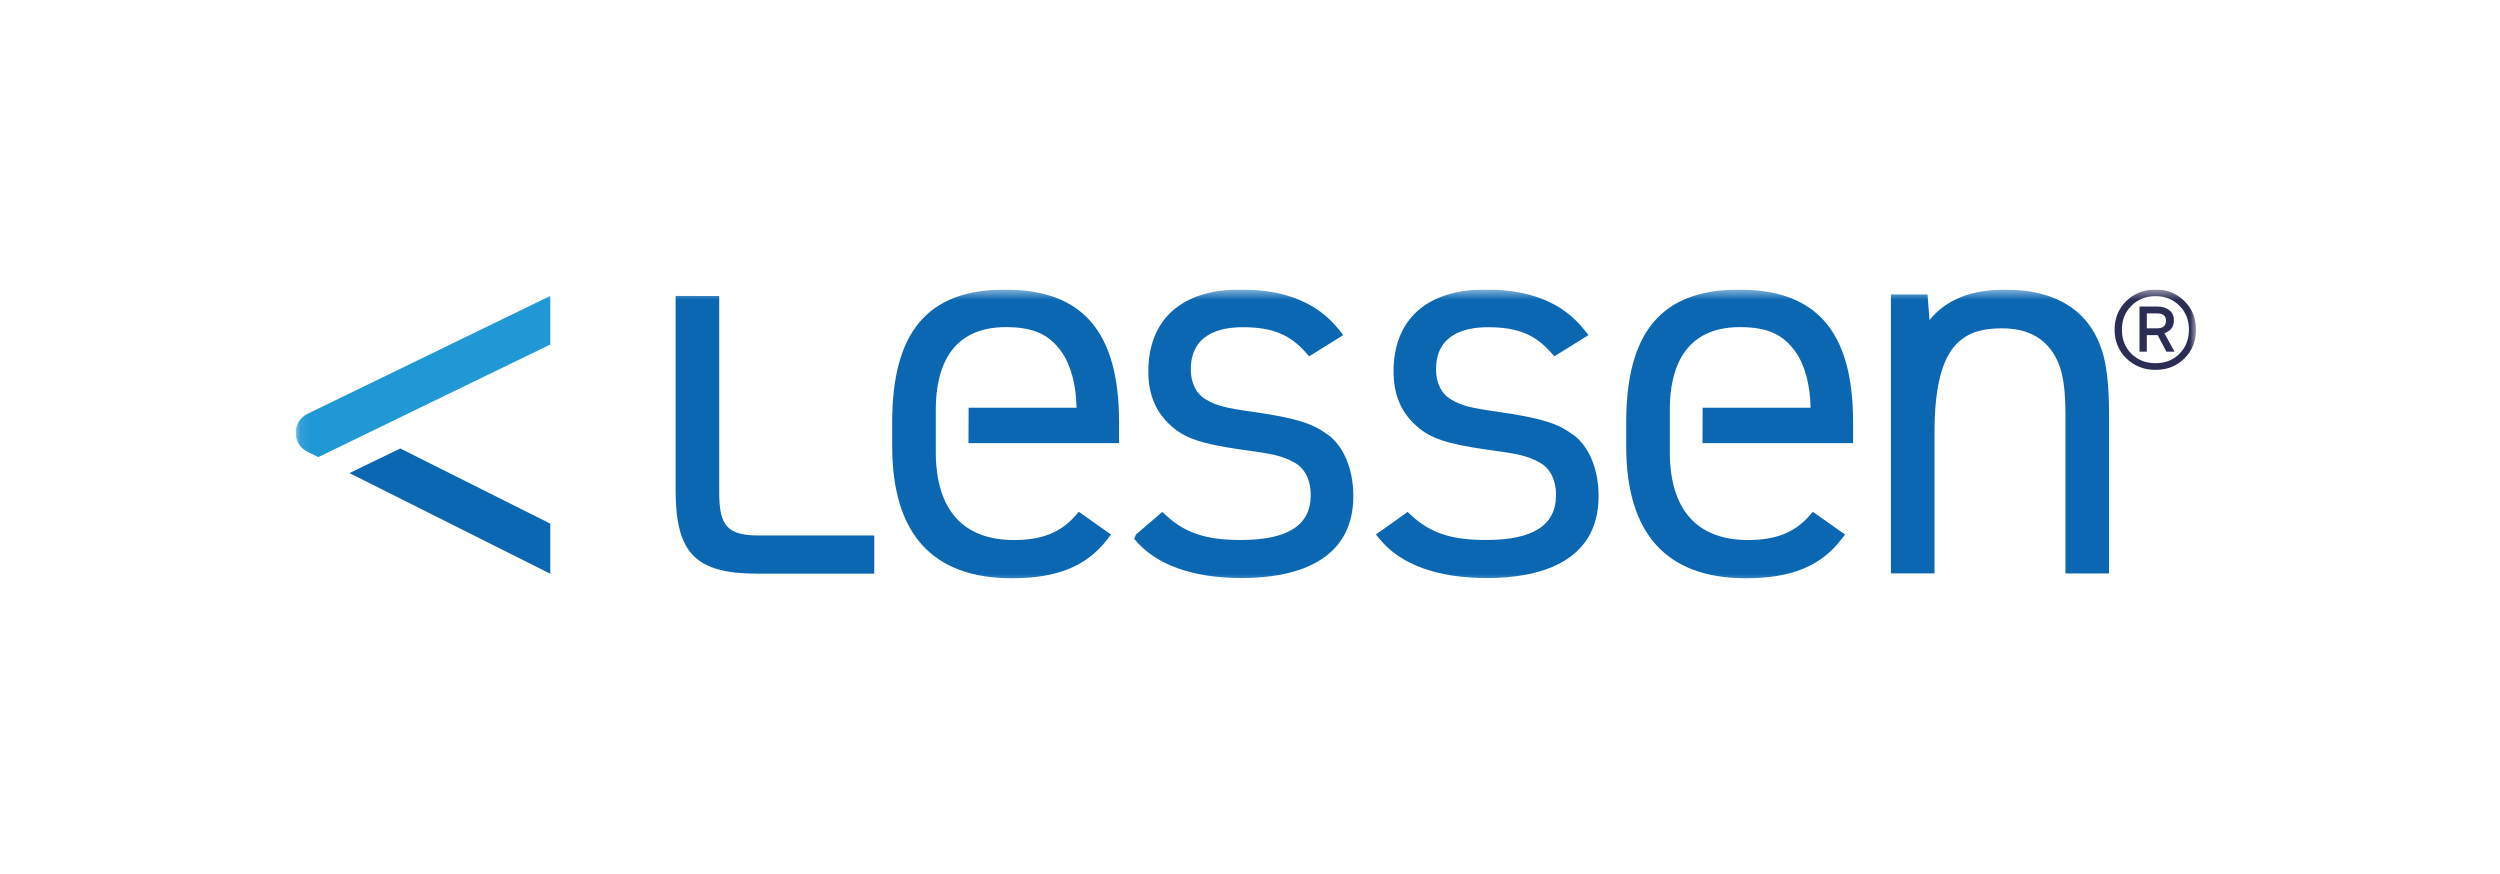<svg width="246" height="86" viewBox="0 0 246 86" fill="none" xmlns="http://www.w3.org/2000/svg">
<g clip-path="url(#clip0_213_770)">
<mask id="mask0_213_770" style="mask-type:luminance" maskUnits="userSpaceOnUse" x="29" y="28" width="188" height="30">
<path d="M216.091 28.486H29.091V57.486H216.091V28.486Z" fill="white"/>
</mask>
<g mask="url(#mask0_213_770)">
<path d="M31.309 44.985L44.614 38.526L54.148 33.899V29.118L30.276 40.711C28.708 41.472 28.693 43.671 30.25 44.452L31.309 44.98V44.985Z" fill="#2098D5"/>
<path d="M39.386 44.129L34.385 46.552L54.148 56.458V51.528L39.386 44.129Z" fill="#0B67B2"/>
<path d="M130.586 42.736C129.144 41.641 127.414 41.119 123.174 40.507C120.608 40.154 119.655 39.905 118.727 39.343C117.739 38.81 117.175 37.72 117.175 36.352C117.175 32.919 119.958 32.198 122.297 32.198C125.181 32.198 126.925 32.904 128.518 34.725L128.816 35.063L132.174 32.974L131.816 32.516C129.688 29.804 126.487 28.486 122.03 28.486C116.287 28.486 112.995 31.426 112.995 36.551C112.995 38.835 113.741 40.596 115.264 41.93C116.595 43.129 118.274 43.691 122.171 44.243C125.307 44.661 126.164 44.865 127.278 45.467C128.357 46 128.977 47.184 128.977 48.716C128.977 51.692 126.719 53.135 122.08 53.135C118.662 53.135 116.59 52.443 114.694 50.672L114.376 50.373L111.78 52.592L111.604 53.02C113.65 55.548 117.316 56.881 122.191 56.881C127.066 56.881 133.167 55.483 133.167 48.816C133.167 46.134 132.199 43.85 130.591 42.716" fill="#0B67B2"/>
<path d="M154.715 42.736C153.274 41.641 151.544 41.119 147.304 40.507C144.738 40.154 143.79 39.905 142.857 39.343C141.869 38.81 141.305 37.72 141.305 36.352C141.305 32.919 144.088 32.198 146.427 32.198C149.311 32.198 151.055 32.904 152.648 34.725L152.946 35.063L156.304 32.974L155.946 32.516C153.818 29.804 150.617 28.486 146.16 28.486C140.417 28.486 137.125 31.426 137.125 36.551C137.125 38.835 137.871 40.596 139.399 41.93C140.73 43.129 142.409 43.691 146.306 44.243C149.442 44.661 150.299 44.865 151.413 45.467C152.492 46 153.112 47.184 153.112 48.716C153.112 51.692 150.854 53.135 146.215 53.135C142.792 53.135 140.725 52.443 138.829 50.672L138.512 50.373L135.391 52.592L135.739 53.02C137.785 55.548 141.446 56.881 146.326 56.881C151.207 56.881 157.302 55.483 157.302 48.816C157.302 46.134 156.334 43.85 154.726 42.716" fill="#0B67B2"/>
<path d="M206.635 33.934C205.284 30.377 202.057 28.496 197.308 28.496C193.955 28.496 191.499 29.481 189.862 31.491L189.669 28.974H186.065V56.424H190.356V42.567C190.356 34.054 193.007 32.307 196.985 32.307C199.672 32.307 201.473 33.372 202.476 35.556C203.02 36.77 203.241 38.343 203.241 40.975V56.429H207.528V40.711C207.528 37.572 207.241 35.412 206.635 33.939" fill="#0B67B2"/>
<path d="M70.771 48.487V29.128L66.481 29.118V48.224C66.481 54.453 68.442 56.448 74.547 56.448H86.027V52.692H74.709C71.618 52.692 70.771 51.791 70.771 48.487Z" fill="#0B67B2"/>
<path d="M110.116 41.557C110.116 32.646 106.541 28.496 98.873 28.496C91.204 28.496 87.791 32.77 87.791 41.557V43.895C87.791 52.528 91.754 56.901 99.573 56.901C104.04 56.901 106.949 55.707 108.996 53.026L109.324 52.598L106.153 50.358L105.835 50.722C104.383 52.398 102.518 53.14 99.785 53.14C94.779 53.14 92.122 50.179 92.082 44.587V40.119C92.122 36.452 93.377 32.188 98.979 32.188C101.63 32.188 103.204 32.88 104.419 34.576C105.346 35.83 105.906 37.89 105.931 40.119H95.313L95.298 43.607H110.116V41.542V41.557Z" fill="#0B67B2"/>
<path d="M182.344 41.557C182.344 32.646 178.769 28.496 171.1 28.496C163.431 28.496 160.019 32.77 160.019 41.557V43.895C160.019 52.528 163.982 56.901 171.801 56.901C176.268 56.901 179.177 55.707 181.224 53.026L181.552 52.598L178.381 50.358L178.063 50.722C176.611 52.398 174.745 53.14 172.013 53.14C167.007 53.14 164.349 50.179 164.309 44.587V40.119C164.349 36.452 165.61 32.188 171.206 32.188C173.858 32.188 175.431 32.88 176.646 34.576C177.574 35.83 178.134 37.89 178.159 40.119H167.541L167.525 43.607H182.344V41.542V41.557Z" fill="#0B67B2"/>
<path d="M214.943 35.276C214.191 36.022 213.244 36.395 212.103 36.395C210.961 36.395 210.002 36.016 209.224 35.257C208.458 34.498 208.076 33.559 208.076 32.44C208.076 31.322 208.458 30.383 209.224 29.624C210.002 28.865 210.961 28.486 212.103 28.486C213.244 28.486 214.191 28.865 214.943 29.624C215.708 30.37 216.09 31.309 216.09 32.44C216.09 33.572 215.708 34.517 214.943 35.276ZM209.73 34.813C210.366 35.43 211.156 35.739 212.103 35.739C213.049 35.739 213.834 35.43 214.457 34.813C215.079 34.183 215.391 33.392 215.391 32.44C215.391 31.489 215.079 30.704 214.457 30.087C213.834 29.457 213.049 29.142 212.103 29.142C211.156 29.142 210.366 29.457 209.73 30.087C209.107 30.704 208.796 31.489 208.796 32.44C208.796 33.392 209.107 34.183 209.73 34.813ZM211.247 34.601H210.527V30.164H212.278C212.771 30.164 213.167 30.286 213.464 30.531C213.762 30.762 213.912 31.09 213.912 31.514C213.912 32.145 213.601 32.569 212.978 32.788L213.971 34.601H213.173L212.317 32.98H211.247V34.601ZM213.133 31.553C213.133 31.077 212.842 30.839 212.258 30.839H211.247V32.305H212.258C212.842 32.305 213.133 32.055 213.133 31.553Z" fill="#2C2D55"/>
</g>
</g>
<defs>
<clipPath id="clip0_213_770">
<rect width="187" height="29" fill="white" transform="translate(29.091 28.486)"/>
</clipPath>
</defs>
</svg>
